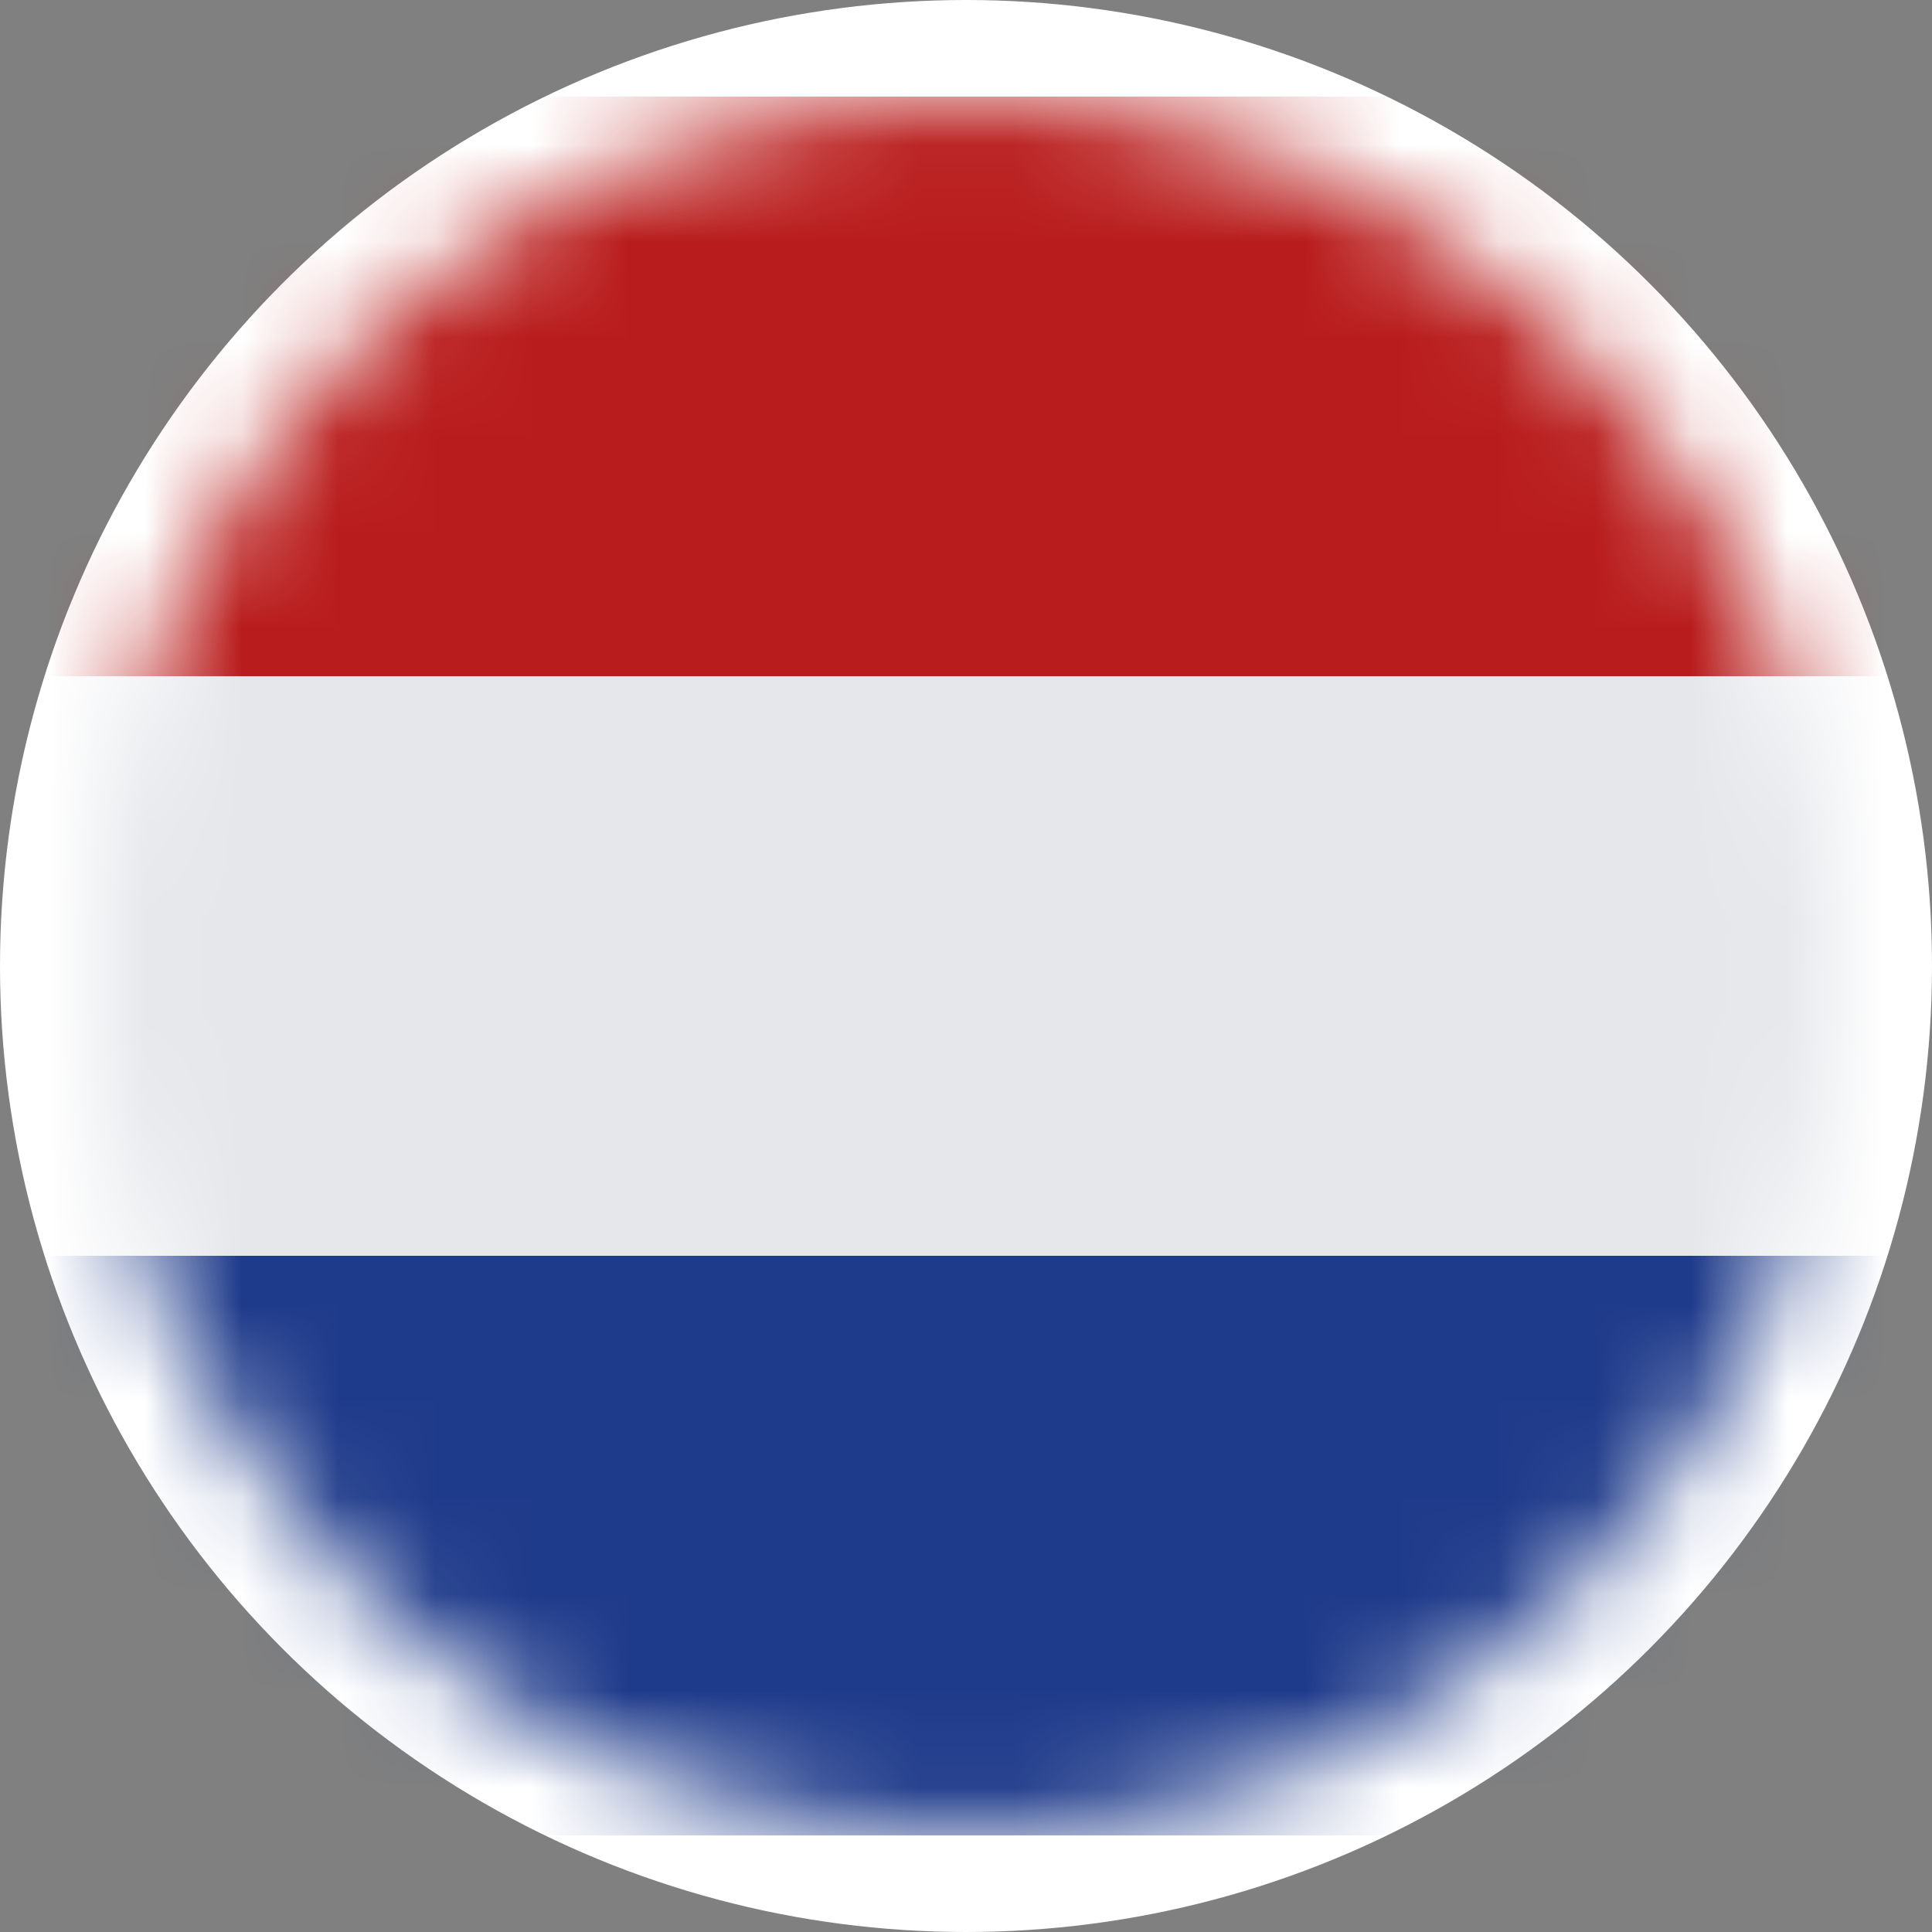 <svg width="20" height="20" viewBox="0 0 20 20" fill="none" xmlns="http://www.w3.org/2000/svg">
<rect x="0" y="0" width="20" height="20" fill="#808080" stroke="none"/>
<circle cx="10" cy="10" r="10" fill="white"/>
<mask id="mask0_35064_191937" style="mask-type:luminance" maskUnits="userSpaceOnUse" x="1" y="1" width="18" height="18">
<circle cx="10" cy="10" r="9" fill="white"/>
</mask>
<g mask="url(#mask0_35064_191937)">
<rect y="13" width="20" height="6" fill="#1E3A8A"/>
<rect y="7" width="20" height="6" fill="#E5E7EB"/>
<rect y="1" width="20" height="6" fill="#B91C1C"/>
</g>
</svg>
